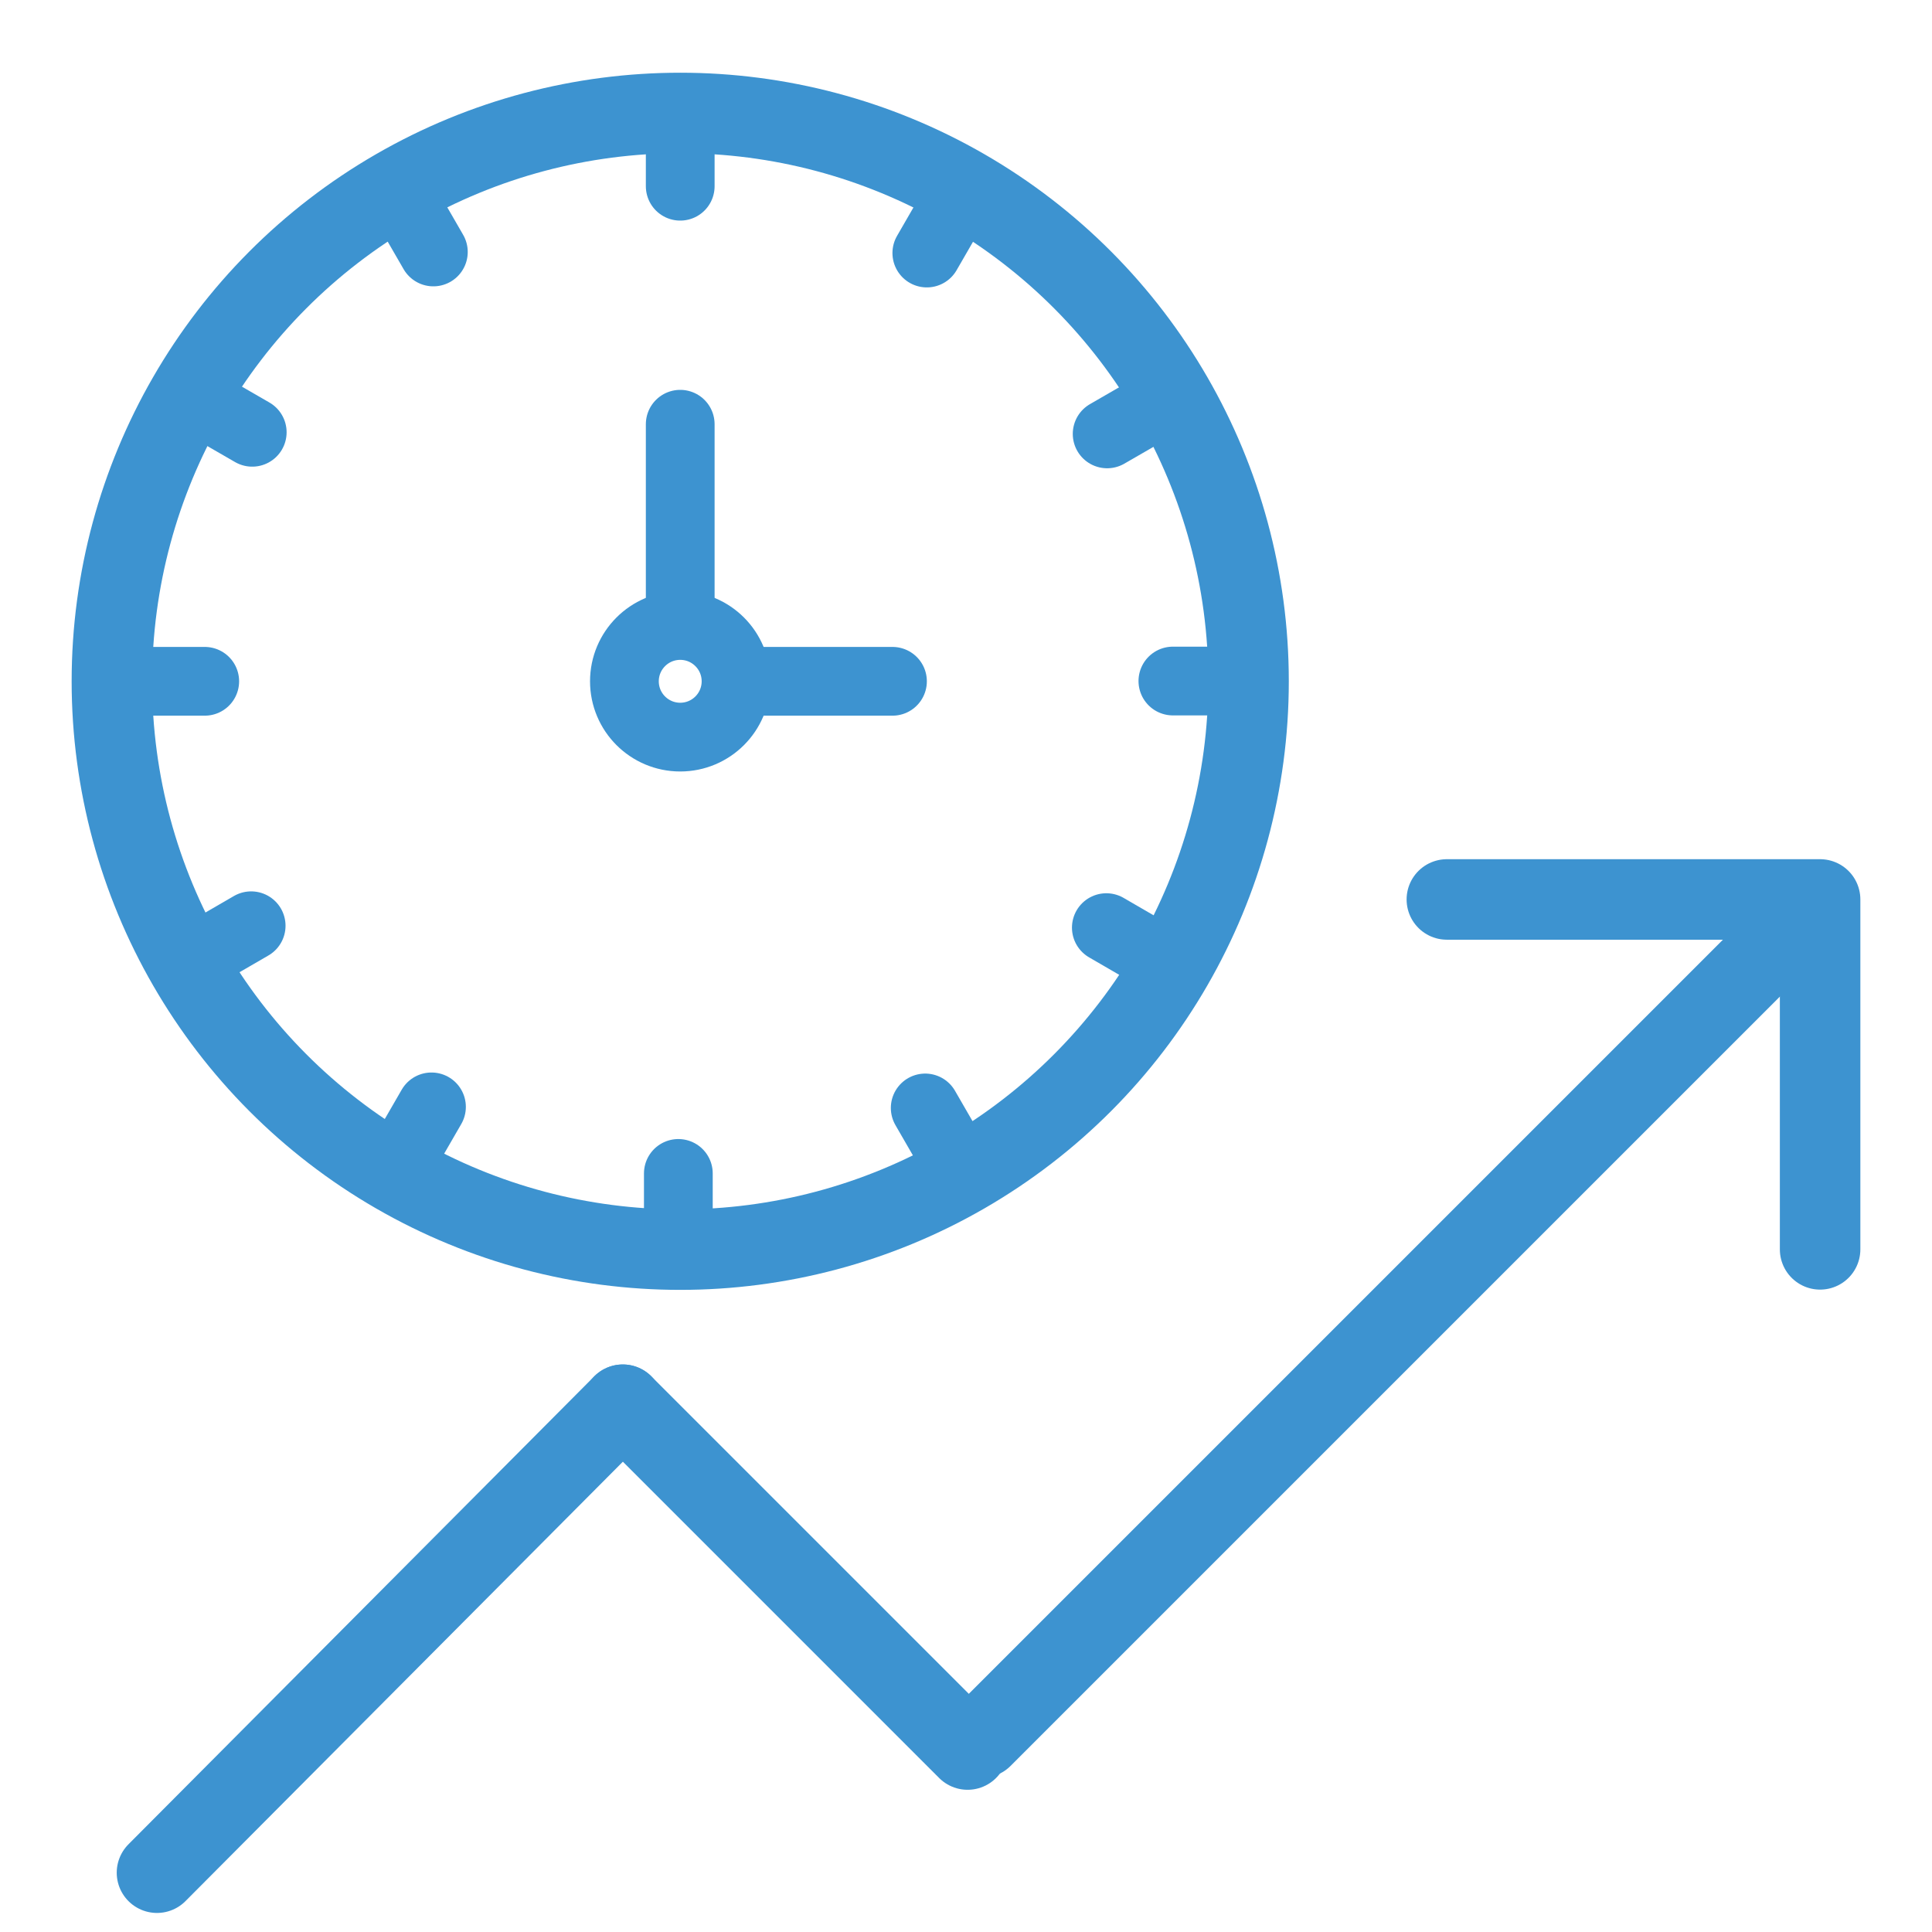 <?xml version="1.0" encoding="utf-8"?>
<!-- Generator: Adobe Illustrator 26.3.1, SVG Export Plug-In . SVG Version: 6.00 Build 0)  -->
<svg version="1.1" id="Layer_1" xmlns="http://www.w3.org/2000/svg" xmlns:xlink="http://www.w3.org/1999/xlink" x="0px" y="0px"
	 viewBox="0 0 72 72" style="enable-background:new 0 0 72 72;" xml:space="preserve">
<style type="text/css">
	.st0{fill:none;stroke:#3D93D0;stroke-width:3;stroke-linecap:round;stroke-linejoin:round;stroke-miterlimit:10;}
	.st1{fill:none;stroke:#3D93D0;stroke-width:2.562;stroke-linecap:round;stroke-linejoin:round;stroke-miterlimit:10;}
</style>
<g>
	<g>
		<circle class="st0" cx="25.35" cy="25.39" r="21.18"/>
		<line class="st1" x1="25.35" y1="6.94" x2="25.35" y2="4.4"/>
		<line class="st1" x1="16.15" y1="9.39" x2="14.88" y2="7.19"/>
		<line class="st1" x1="9.4" y1="16.11" x2="7.2" y2="14.84"/>
		<line class="st1" x1="9.36" y1="34.5" x2="7.17" y2="35.77"/>
		<line class="st1" x1="16.08" y1="41.25" x2="14.81" y2="43.45"/>
		<line class="st1" x1="25.28" y1="43.73" x2="25.28" y2="46.27"/>
		<line class="st1" x1="34.48" y1="41.29" x2="35.75" y2="43.49"/>
		<line class="st1" x1="41.23" y1="34.57" x2="43.42" y2="35.84"/>
		<line class="st1" x1="43.71" y1="25.38" x2="46.25" y2="25.38"/>
		<line class="st1" x1="41.26" y1="16.17" x2="43.46" y2="14.9"/>
		<line class="st1" x1="34.54" y1="9.43" x2="35.81" y2="7.23"/>
		<line class="st1" x1="4.45" y1="25.39" x2="7.63" y2="25.39"/>
		<circle class="st1" cx="25.35" cy="25.39" r="2.08"/>
		<line class="st1" x1="25.35" y1="15.81" x2="25.35" y2="22.89"/>
		<line class="st1" x1="27.59" y1="25.39" x2="33.26" y2="25.39"/>
	</g>
	<g>
		<line class="st0" x1="36.6" y1="64.75" x2="67.81" y2="33.54"/>
		<line class="st0" x1="5.85" y1="69.79" x2="23.21" y2="52.35"/>
		<line class="st0" x1="23.21" y1="52.35" x2="36.06" y2="65.2"/>
		<polyline class="st0" points="53.92,33.52 67.83,33.52 67.83,46.56 		"/>
	</g>
</g>
</svg>
